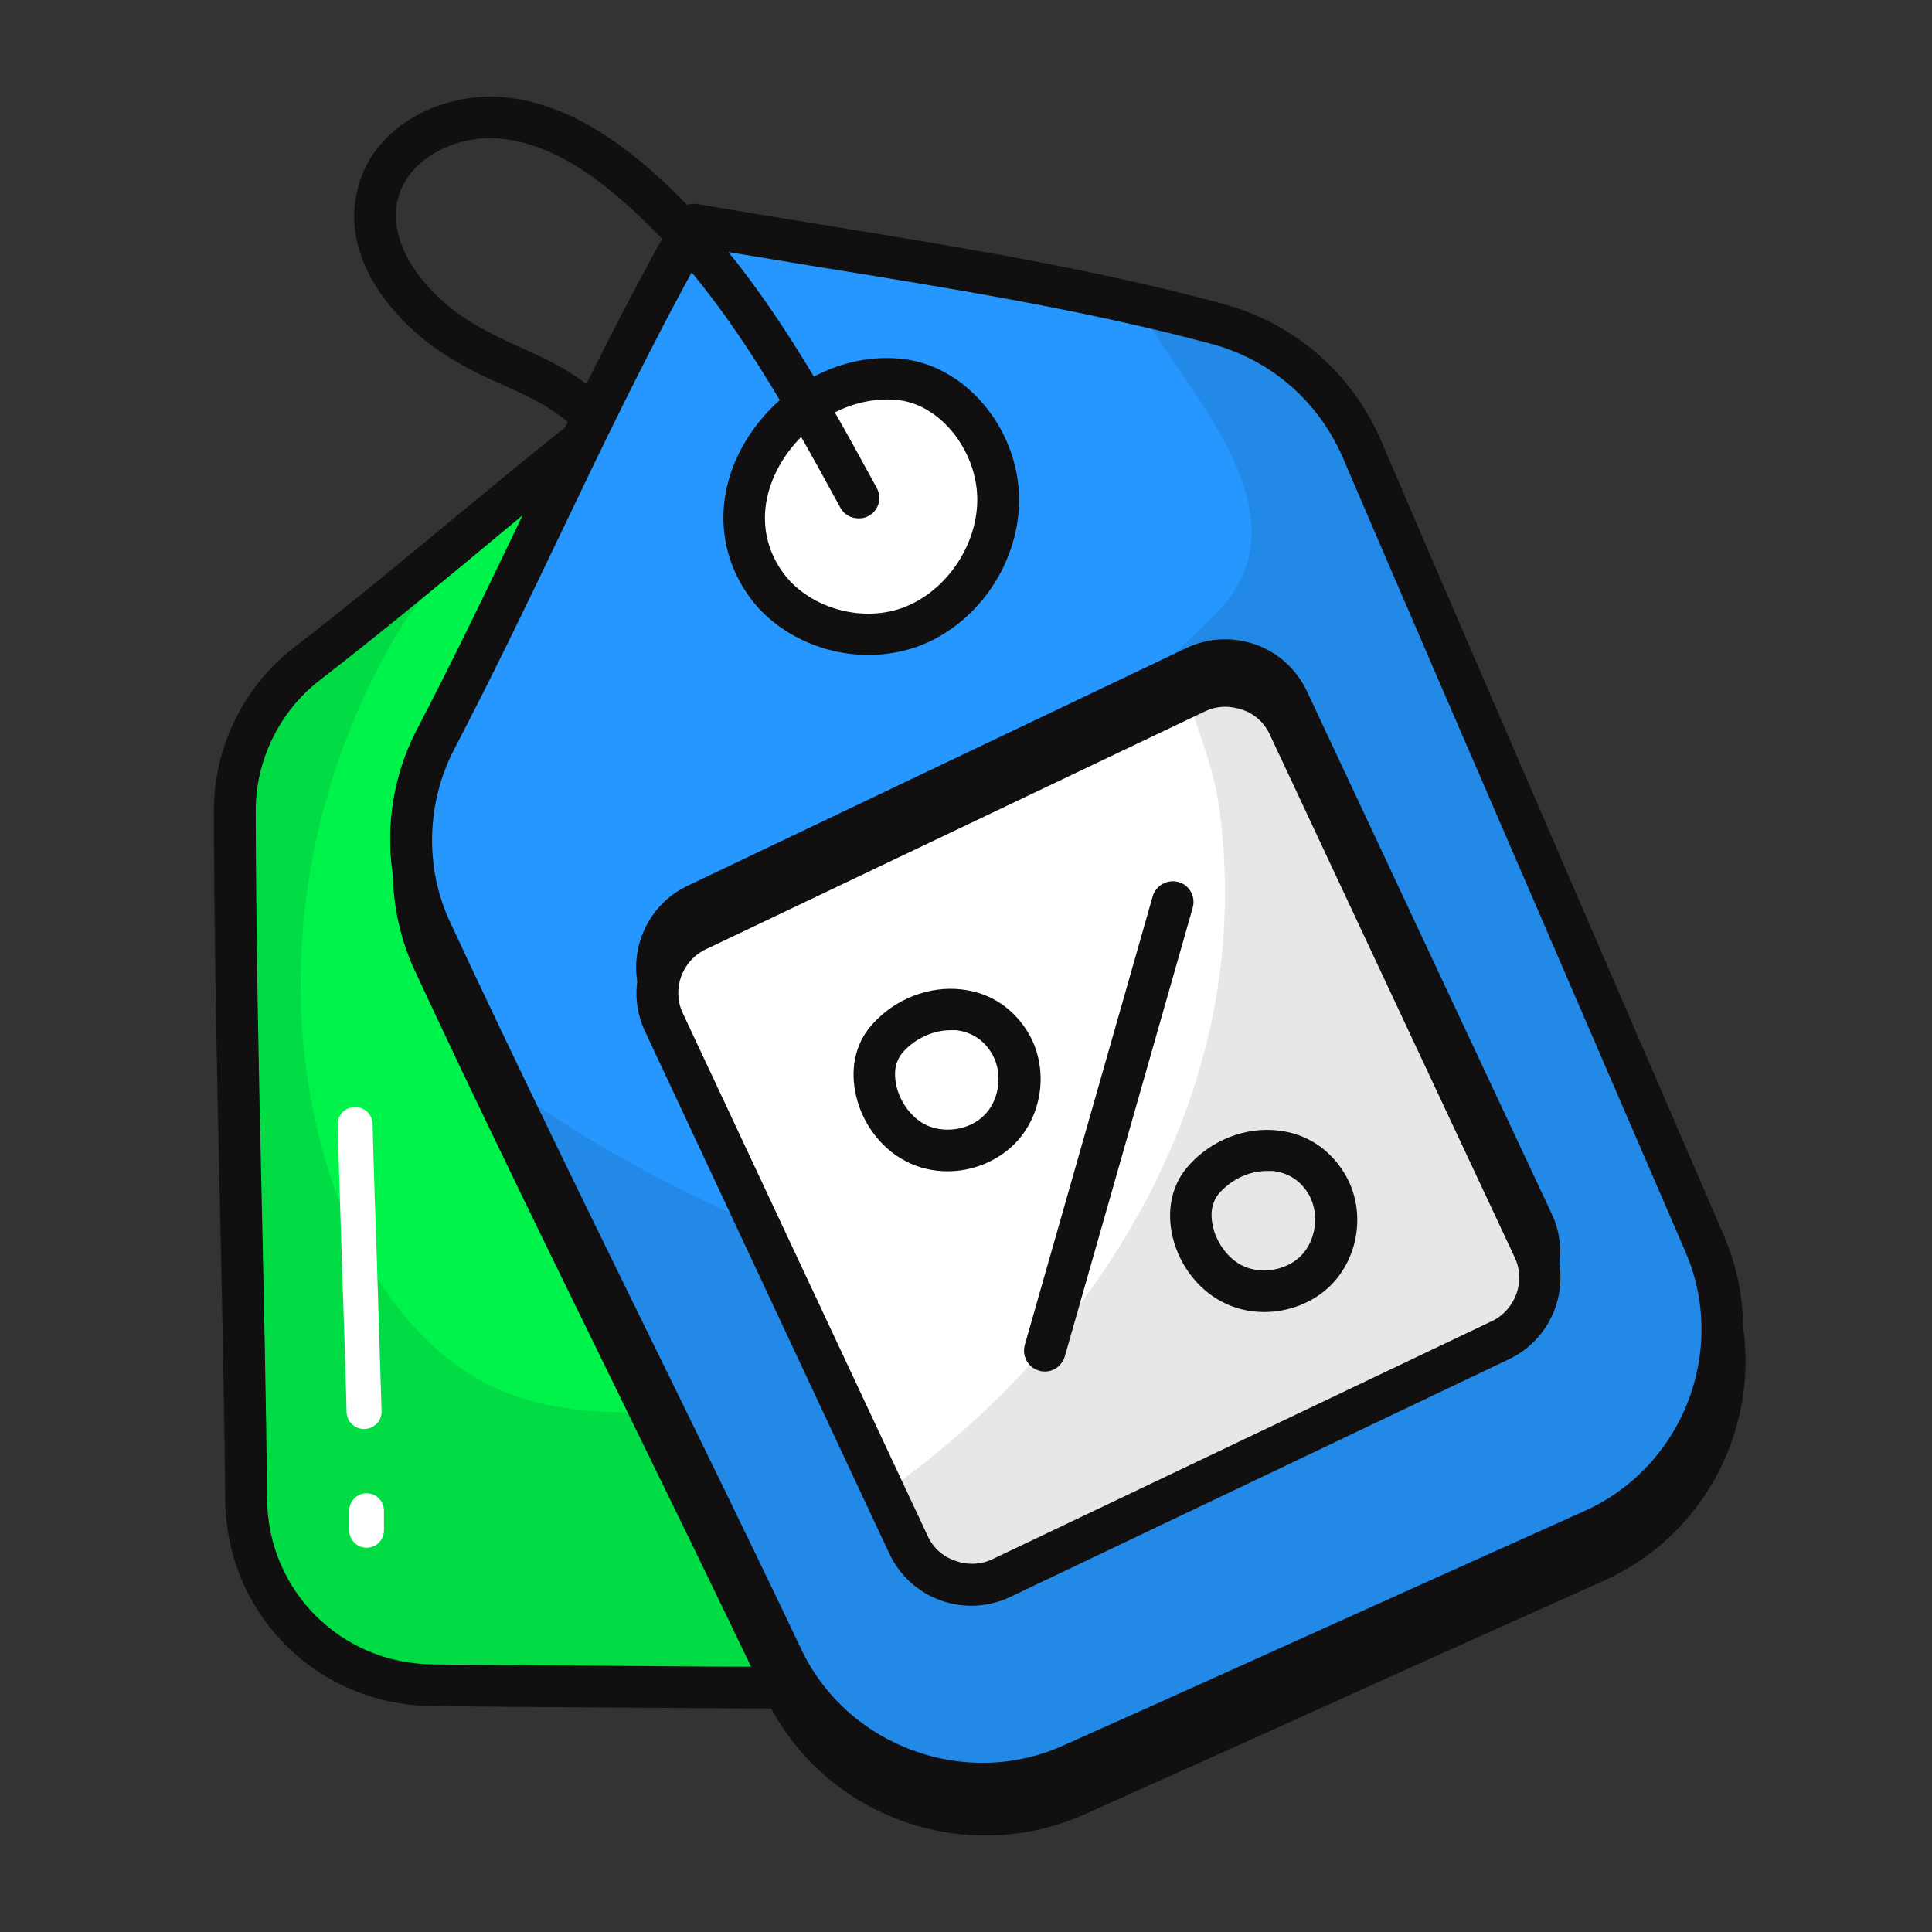<svg width="60" height="60" viewBox="0 0 60 60" fill="none" xmlns="http://www.w3.org/2000/svg">
<rect x="0" y="0" width="60" height="60" fill="#333333" stroke="none"/>
<mask id="mask0_1151_18473" style="mask-type:alpha" maskUnits="userSpaceOnUse" x="0" y="0" width="60" height="60">
<rect width="60" height="60" fill="#D9D9D9"/>
</mask>
<g mask="url(#mask0_1151_18473)">
<path d="M24.836 52.419C21.03 52.382 17.233 52.373 13.418 52.336C10.225 52.308 7.673 49.748 7.636 46.569C7.571 39.462 7.292 32.253 7.283 25.165C7.283 23.39 8.109 21.708 9.52 20.618C11.358 19.204 13.047 17.79 14.755 16.376C15.841 15.479 16.936 14.574 18.078 13.668C16.574 16.764 15.173 19.795 13.521 22.974C12.565 24.823 12.509 27.013 13.381 28.898C15.693 33.88 18.152 38.861 20.584 43.843C21.837 46.393 23.072 48.944 24.288 51.495C24.455 51.818 24.631 52.133 24.836 52.419Z" fill="#00F34A"/>
<g opacity="0.1">
<path d="M24.836 52.419C21.03 52.382 17.233 52.373 13.418 52.336C10.225 52.308 7.673 49.748 7.636 46.569C7.571 39.462 7.292 32.253 7.283 25.165C7.283 23.39 8.109 21.708 9.52 20.618C11.358 19.204 13.047 17.79 14.755 16.376C14.152 17.466 13.075 18.464 12.453 19.481C11.525 21.006 10.791 22.651 10.272 24.352C9.093 28.205 8.991 32.41 10.179 36.273C11.098 39.222 12.889 42.142 15.776 43.27C17.298 43.861 18.932 43.898 20.584 43.843C21.837 46.393 23.072 48.944 24.288 51.495C24.455 51.818 24.631 52.133 24.836 52.419Z" fill="#110F0F"/>
</g>
<path d="M24.836 53.066C23.304 53.057 21.782 53.047 20.26 53.038C17.985 53.02 15.702 53.011 13.418 52.983C9.854 52.946 7.032 50.136 6.995 46.578C6.967 43.501 6.893 40.349 6.828 37.29C6.735 33.307 6.652 29.185 6.642 25.165C6.642 23.206 7.571 21.311 9.13 20.109C10.819 18.806 12.425 17.476 13.966 16.2C15.164 15.211 16.407 14.176 17.679 13.169C17.911 12.984 18.255 12.984 18.487 13.169C18.719 13.354 18.793 13.677 18.663 13.954C18.208 14.879 17.772 15.803 17.326 16.718C16.305 18.843 15.256 21.043 14.087 23.27C13.224 24.934 13.177 26.939 13.966 28.63C15.962 32.928 18.097 37.29 20.167 41.523C21.726 44.702 23.332 47.992 24.873 51.227C25.012 51.513 25.17 51.8 25.355 52.068C25.495 52.262 25.504 52.521 25.393 52.733C25.291 52.937 25.068 53.066 24.836 53.066ZM16.259 15.978C15.767 16.385 15.275 16.792 14.802 17.189C13.251 18.474 11.636 19.804 9.928 21.126C8.685 22.087 7.942 23.603 7.942 25.165C7.951 29.166 8.035 33.288 8.128 37.262C8.193 40.312 8.267 43.473 8.295 46.56C8.323 49.406 10.587 51.661 13.437 51.689C15.72 51.717 17.995 51.726 20.269 51.744C21.42 51.754 22.571 51.763 23.722 51.763C23.722 51.763 23.722 51.763 23.722 51.754C22.19 48.528 20.584 45.247 19.025 42.068C16.946 37.845 14.802 33.473 12.806 29.166C11.85 27.115 11.905 24.684 12.954 22.679C14.115 20.461 15.164 18.279 16.175 16.163C16.203 16.099 16.231 16.043 16.259 15.978Z" fill="#110F0F"/>
<path d="M21.624 7.966C26.748 8.853 32.642 9.629 37.887 11.043C39.91 11.588 41.553 13.021 42.379 14.943C45.888 23.122 49.49 31.412 53.017 39.619C54.483 43.029 52.933 46.985 49.536 48.5C44.134 50.913 38.759 53.362 33.357 55.774C29.96 57.289 25.968 55.82 24.372 52.465C20.798 44.933 16.955 37.401 13.465 29.869C12.592 27.983 12.639 25.784 13.604 23.945C16.426 18.538 18.487 13.529 21.624 7.966Z" fill="#110F0F"/>
<path d="M30.591 57.003C27.778 57.003 25.059 55.413 23.787 52.733C22.237 49.462 20.603 46.144 19.035 42.928C16.983 38.732 14.857 34.397 12.88 30.137C11.924 28.085 11.98 25.655 13.029 23.64C14.189 21.422 15.238 19.222 16.259 17.097C17.707 14.065 19.211 10.932 21.067 7.642C21.197 7.402 21.466 7.273 21.745 7.319C22.989 7.531 24.279 7.744 25.597 7.956C29.756 8.64 34.053 9.343 38.054 10.424C40.272 11.025 42.064 12.577 42.974 14.694C44.96 19.324 46.974 23.991 48.988 28.658C50.539 32.235 52.079 35.811 53.611 39.37C55.208 43.075 53.5 47.438 49.805 49.092C47.104 50.303 44.403 51.513 41.711 52.733C39.019 53.953 36.318 55.164 33.617 56.375C32.642 56.8 31.612 57.003 30.591 57.003ZM21.968 8.677C20.241 11.783 18.812 14.768 17.429 17.66C16.408 19.795 15.349 21.995 14.18 24.241C13.317 25.904 13.261 27.91 14.05 29.601C16.027 33.852 18.143 38.177 20.195 42.364C21.773 45.58 23.407 48.916 24.957 52.188C26.386 55.201 30.034 56.55 33.088 55.182C35.789 53.972 38.481 52.761 41.173 51.541C43.865 50.321 46.566 49.111 49.267 47.9C52.321 46.532 53.732 42.928 52.414 39.859C50.882 36.301 49.341 32.725 47.791 29.148C45.777 24.481 43.753 19.814 41.776 15.184C41.024 13.437 39.548 12.152 37.711 11.653C33.775 10.59 29.505 9.897 25.374 9.232C24.223 9.047 23.082 8.862 21.968 8.677Z" fill="#110F0F"/>
<path d="M49.462 47.521C44.05 49.942 38.685 52.391 33.283 54.803C29.885 56.328 25.894 54.85 24.297 51.495C21.466 45.534 18.468 39.554 15.609 33.584C14.857 32.022 14.115 30.46 13.391 28.898C12.509 27.004 12.565 24.814 13.53 22.965C16.352 17.559 18.413 12.559 21.559 6.986C25.848 7.725 30.674 8.391 35.204 9.417C36.095 9.611 36.968 9.832 37.822 10.063C39.836 10.609 41.488 12.041 42.314 13.964C45.814 22.143 49.425 30.433 52.952 38.639C54.409 42.05 52.868 46.005 49.462 47.521Z" fill="#2597FF"/>
<path d="M47.614 37.965C48.116 39.028 47.661 40.303 46.593 40.811L38.295 44.767L31.092 48.196C30.006 48.713 28.716 48.251 28.205 47.17L20.603 30.941C20.102 29.878 20.557 28.603 21.624 28.094L28.864 24.647L37.126 20.71C38.212 20.193 39.502 20.655 40.012 21.736L47.614 37.965Z" fill="#110F0F"/>
<path d="M30.164 49.055C29.848 49.055 29.523 48.999 29.217 48.889C28.512 48.639 27.945 48.121 27.62 47.438L20.018 31.209C19.368 29.832 19.972 28.168 21.346 27.512L36.838 20.128C37.515 19.804 38.286 19.767 38.991 20.017C39.697 20.267 40.263 20.784 40.588 21.468L48.19 37.697C48.84 39.074 48.236 40.737 46.863 41.394L31.37 48.778C30.99 48.963 30.581 49.055 30.164 49.055ZM38.063 21.145C37.84 21.145 37.617 21.191 37.413 21.292L21.921 28.677C21.178 29.028 20.854 29.924 21.206 30.664L28.79 46.902C28.957 47.271 29.263 47.549 29.653 47.678C30.034 47.817 30.451 47.798 30.814 47.623L46.306 40.238C47.048 39.887 47.373 38.991 47.02 38.251L39.418 22.023C39.251 21.653 38.945 21.376 38.555 21.246C38.406 21.172 38.23 21.145 38.063 21.145Z" fill="#110F0F"/>
<path d="M23.759 18.113C24.715 19.49 26.664 20.054 28.242 19.49C29.82 18.927 30.944 17.309 30.999 15.636C31.055 13.862 29.774 12.014 28.001 11.801C24.771 11.394 21.754 15.239 23.759 18.113Z" fill="white"/>
<g opacity="0.1">
<path d="M49.462 47.521C44.05 49.942 38.685 52.391 33.283 54.803C29.885 56.328 25.894 54.85 24.297 51.495C21.466 45.534 18.468 39.554 15.609 33.584C18.013 35.331 20.631 36.809 23.378 37.965C25.541 38.87 27.806 39.591 30.155 39.684C32.494 39.776 34.916 39.194 36.736 37.715C38.555 36.246 39.66 33.824 39.214 31.532C38.852 29.666 37.571 28.141 36.606 26.496C35.64 24.86 34.981 22.762 35.91 21.108C36.578 19.906 37.952 19.204 38.546 17.965C39.465 16.071 38.239 13.88 37.061 12.134C36.439 11.228 35.826 10.313 35.213 9.407C36.105 9.601 36.977 9.823 37.831 10.054C39.845 10.6 41.498 12.032 42.324 13.954C45.823 22.133 49.434 30.423 52.961 38.63C54.409 42.05 52.868 46.005 49.462 47.521Z" fill="#110F0F"/>
</g>
<path d="M46.584 41.625L38.286 45.58L31.092 49.009C30.006 49.526 28.716 49.064 28.205 47.983L27.444 46.366L20.603 31.754C20.102 30.682 20.556 29.416 21.624 28.908L28.864 25.461L36.865 21.653L37.125 21.523C38.211 21.006 39.502 21.468 40.012 22.549L47.614 38.778C48.115 39.85 47.661 41.116 46.584 41.625Z" fill="white"/>
<path d="M38.239 39.859C39.074 40.303 40.197 40.127 40.856 39.462C41.525 38.787 41.682 37.678 41.228 36.846C40.411 35.349 38.452 35.442 37.403 36.606C36.522 37.595 37.134 39.277 38.239 39.859Z" fill="white"/>
<path d="M39.26 40.746C38.805 40.746 38.35 40.645 37.942 40.423C37.144 40.007 36.55 39.175 36.383 38.251C36.243 37.466 36.429 36.726 36.93 36.181C37.626 35.405 38.685 34.989 39.696 35.109C40.615 35.211 41.358 35.728 41.813 36.541C42.407 37.623 42.203 39.037 41.33 39.915C40.782 40.46 40.021 40.746 39.26 40.746ZM39.344 36.366C38.805 36.366 38.267 36.615 37.886 37.031C37.599 37.346 37.599 37.743 37.654 38.02C37.747 38.547 38.109 39.055 38.545 39.286C39.121 39.591 39.938 39.471 40.402 39C40.866 38.538 40.977 37.724 40.671 37.142C40.365 36.578 39.891 36.412 39.548 36.366C39.474 36.366 39.409 36.366 39.344 36.366Z" fill="#110F0F"/>
<path d="M28.409 35.488C29.245 35.931 30.368 35.756 31.027 35.09C31.695 34.416 31.853 33.307 31.398 32.475C30.581 30.978 28.623 31.07 27.574 32.235C26.692 33.214 27.305 34.906 28.409 35.488Z" fill="white"/>
<path d="M29.43 36.375C28.975 36.375 28.521 36.273 28.112 36.052C27.314 35.636 26.72 34.804 26.553 33.871C26.413 33.085 26.599 32.346 27.1 31.8C27.797 31.024 28.855 30.608 29.866 30.728C30.785 30.83 31.528 31.348 31.983 32.161C32.568 33.242 32.373 34.656 31.5 35.534C30.943 36.079 30.191 36.375 29.43 36.375ZM29.514 31.994C28.985 31.994 28.437 32.244 28.056 32.66C27.769 32.974 27.769 33.371 27.824 33.649C27.917 34.176 28.279 34.684 28.715 34.915C29.3 35.22 30.117 35.1 30.572 34.628C31.036 34.166 31.147 33.353 30.832 32.771C30.526 32.207 30.052 32.041 29.709 31.994C29.644 31.994 29.579 31.994 29.514 31.994Z" fill="#110F0F"/>
<path d="M36.42 28.011C35.092 32.66 33.765 37.299 32.447 41.948L36.42 28.011Z" fill="white"/>
<path d="M32.447 42.595C32.391 42.595 32.326 42.586 32.271 42.567C31.927 42.475 31.732 42.114 31.825 41.772L35.798 27.836C35.9 27.494 36.253 27.3 36.596 27.392C36.94 27.484 37.135 27.845 37.042 28.187L33.069 42.123C32.985 42.41 32.725 42.595 32.447 42.595Z" fill="#110F0F"/>
<path d="M30.516 56.033C27.704 56.033 24.984 54.443 23.712 51.763C22.162 48.491 20.529 45.164 18.951 41.948C16.899 37.761 14.774 33.427 12.797 29.157C11.841 27.106 11.896 24.675 12.945 22.66C14.105 20.442 15.154 18.243 16.175 16.117C17.623 13.086 19.127 9.953 20.983 6.663C21.113 6.422 21.383 6.293 21.661 6.339C22.905 6.552 24.195 6.764 25.513 6.977C29.681 7.651 33.979 8.354 37.979 9.435C40.198 10.036 41.989 11.588 42.899 13.705C44.885 18.344 46.909 23.021 48.923 27.688C50.464 31.255 52.005 34.823 53.536 38.371C55.133 42.077 53.425 46.44 49.731 48.094C47.02 49.305 44.31 50.525 41.609 51.745C38.926 52.955 36.244 54.166 33.542 55.377C32.568 55.829 31.538 56.033 30.516 56.033ZM21.893 7.707C20.167 10.812 18.737 13.797 17.354 16.69C16.333 18.825 15.275 21.024 14.105 23.27C13.242 24.934 13.186 26.939 13.975 28.631C15.953 32.882 18.069 37.207 20.12 41.394C21.698 44.619 23.332 47.946 24.882 51.218C26.312 54.23 29.959 55.58 33.013 54.212C35.705 53.011 38.388 51.8 41.07 50.589C43.772 49.369 46.482 48.149 49.202 46.929C52.255 45.562 53.666 41.957 52.348 38.889C50.817 35.34 49.276 31.773 47.735 28.205C45.712 23.529 43.697 18.862 41.702 14.213C40.95 12.466 39.474 11.182 37.636 10.683C33.709 9.629 29.43 8.936 25.3 8.271C24.14 8.077 22.998 7.892 21.893 7.707Z" fill="#110F0F"/>
<path d="M26.97 20.34C25.513 20.34 24.056 19.657 23.23 18.474C22.236 17.05 22.209 15.258 23.165 13.686C24.223 11.94 26.2 10.914 28.084 11.154C30.089 11.404 31.713 13.455 31.648 15.655C31.584 17.623 30.275 19.444 28.465 20.091C27.982 20.257 27.471 20.34 26.97 20.34ZM24.288 17.744C25.067 18.853 26.701 19.352 28.019 18.88C29.319 18.409 30.303 17.041 30.349 15.609C30.395 14.084 29.263 12.596 27.926 12.429C26.543 12.263 25.067 13.03 24.269 14.352C23.582 15.498 23.582 16.736 24.288 17.744Z" fill="#110F0F"/>
<path d="M26.664 16.098C26.432 16.098 26.209 15.978 26.098 15.766C24.223 12.337 22.283 8.797 19.303 6.21C17.93 5.008 16.667 4.389 15.461 4.297C14.217 4.204 12.713 4.87 12.37 6.136C11.98 7.55 13.168 9.065 14.514 9.934C15.08 10.294 15.637 10.553 16.175 10.794C17.048 11.191 17.957 11.598 18.821 12.457C19.071 12.707 19.071 13.113 18.821 13.363C18.57 13.612 18.162 13.612 17.911 13.363C17.206 12.67 16.482 12.346 15.646 11.967C15.061 11.709 14.467 11.431 13.818 11.015C12.203 9.971 10.522 7.984 11.126 5.794C11.664 3.816 13.808 2.883 15.553 3.012C17.057 3.123 18.561 3.853 20.157 5.239C23.304 7.984 25.393 11.792 27.23 15.156C27.398 15.47 27.286 15.858 26.971 16.024C26.878 16.08 26.776 16.098 26.664 16.098Z" fill="#110F0F"/>
<path d="M30.164 49.868C29.848 49.868 29.523 49.813 29.217 49.702C28.512 49.452 27.945 48.935 27.62 48.251L20.028 32.022C19.378 30.645 19.981 28.982 21.355 28.326L36.847 20.941C37.525 20.618 38.295 20.581 39.001 20.83C39.706 21.08 40.272 21.597 40.597 22.281L48.199 38.51C48.849 39.887 48.246 41.551 46.872 42.207L31.38 49.591C30.99 49.776 30.582 49.868 30.164 49.868ZM38.063 21.949C37.84 21.949 37.617 21.995 37.413 22.096L21.921 29.481C21.179 29.832 20.854 30.728 21.206 31.468L28.809 47.697C28.976 48.066 29.282 48.343 29.672 48.473C30.052 48.611 30.47 48.593 30.832 48.417L46.324 41.033C47.067 40.682 47.392 39.785 47.039 39.046L39.437 22.817C39.27 22.448 38.964 22.17 38.583 22.041C38.407 21.986 38.23 21.949 38.063 21.949Z" fill="#110F0F"/>
<g opacity="0.1">
<path d="M46.584 41.625L38.285 45.58L31.092 49.009C30.006 49.526 28.715 49.064 28.205 47.983L27.444 46.366C27.889 46.061 28.326 45.728 28.753 45.395C33.041 42.004 36.373 37.29 37.571 31.967C38.072 29.749 38.174 27.438 37.877 25.183C37.71 23.945 37.274 22.799 36.856 21.653L37.116 21.523C38.202 21.006 39.492 21.468 40.003 22.549L47.605 38.778C48.115 39.85 47.661 41.116 46.584 41.625Z" fill="#110F0F"/>
</g>
<path d="M11.302 44.379C11.014 44.379 10.773 44.148 10.764 43.861C10.727 42.281 10.671 40.839 10.624 39.397C10.578 37.956 10.532 36.514 10.485 34.933C10.476 34.638 10.708 34.388 11.014 34.379C11.014 34.379 11.024 34.379 11.033 34.379C11.321 34.379 11.562 34.61 11.571 34.897C11.608 36.477 11.664 37.919 11.711 39.36C11.757 40.802 11.803 42.244 11.85 43.824C11.859 44.12 11.627 44.369 11.321 44.379C11.311 44.379 11.302 44.379 11.302 44.379Z" fill="white"/>
<path d="M11.386 48.066C11.088 48.066 10.847 47.826 10.847 47.53V46.911C10.847 46.615 11.088 46.375 11.386 46.375C11.682 46.375 11.924 46.615 11.924 46.911V47.53C11.924 47.826 11.682 48.066 11.386 48.066Z" fill="white"/>
</g>
</svg>
